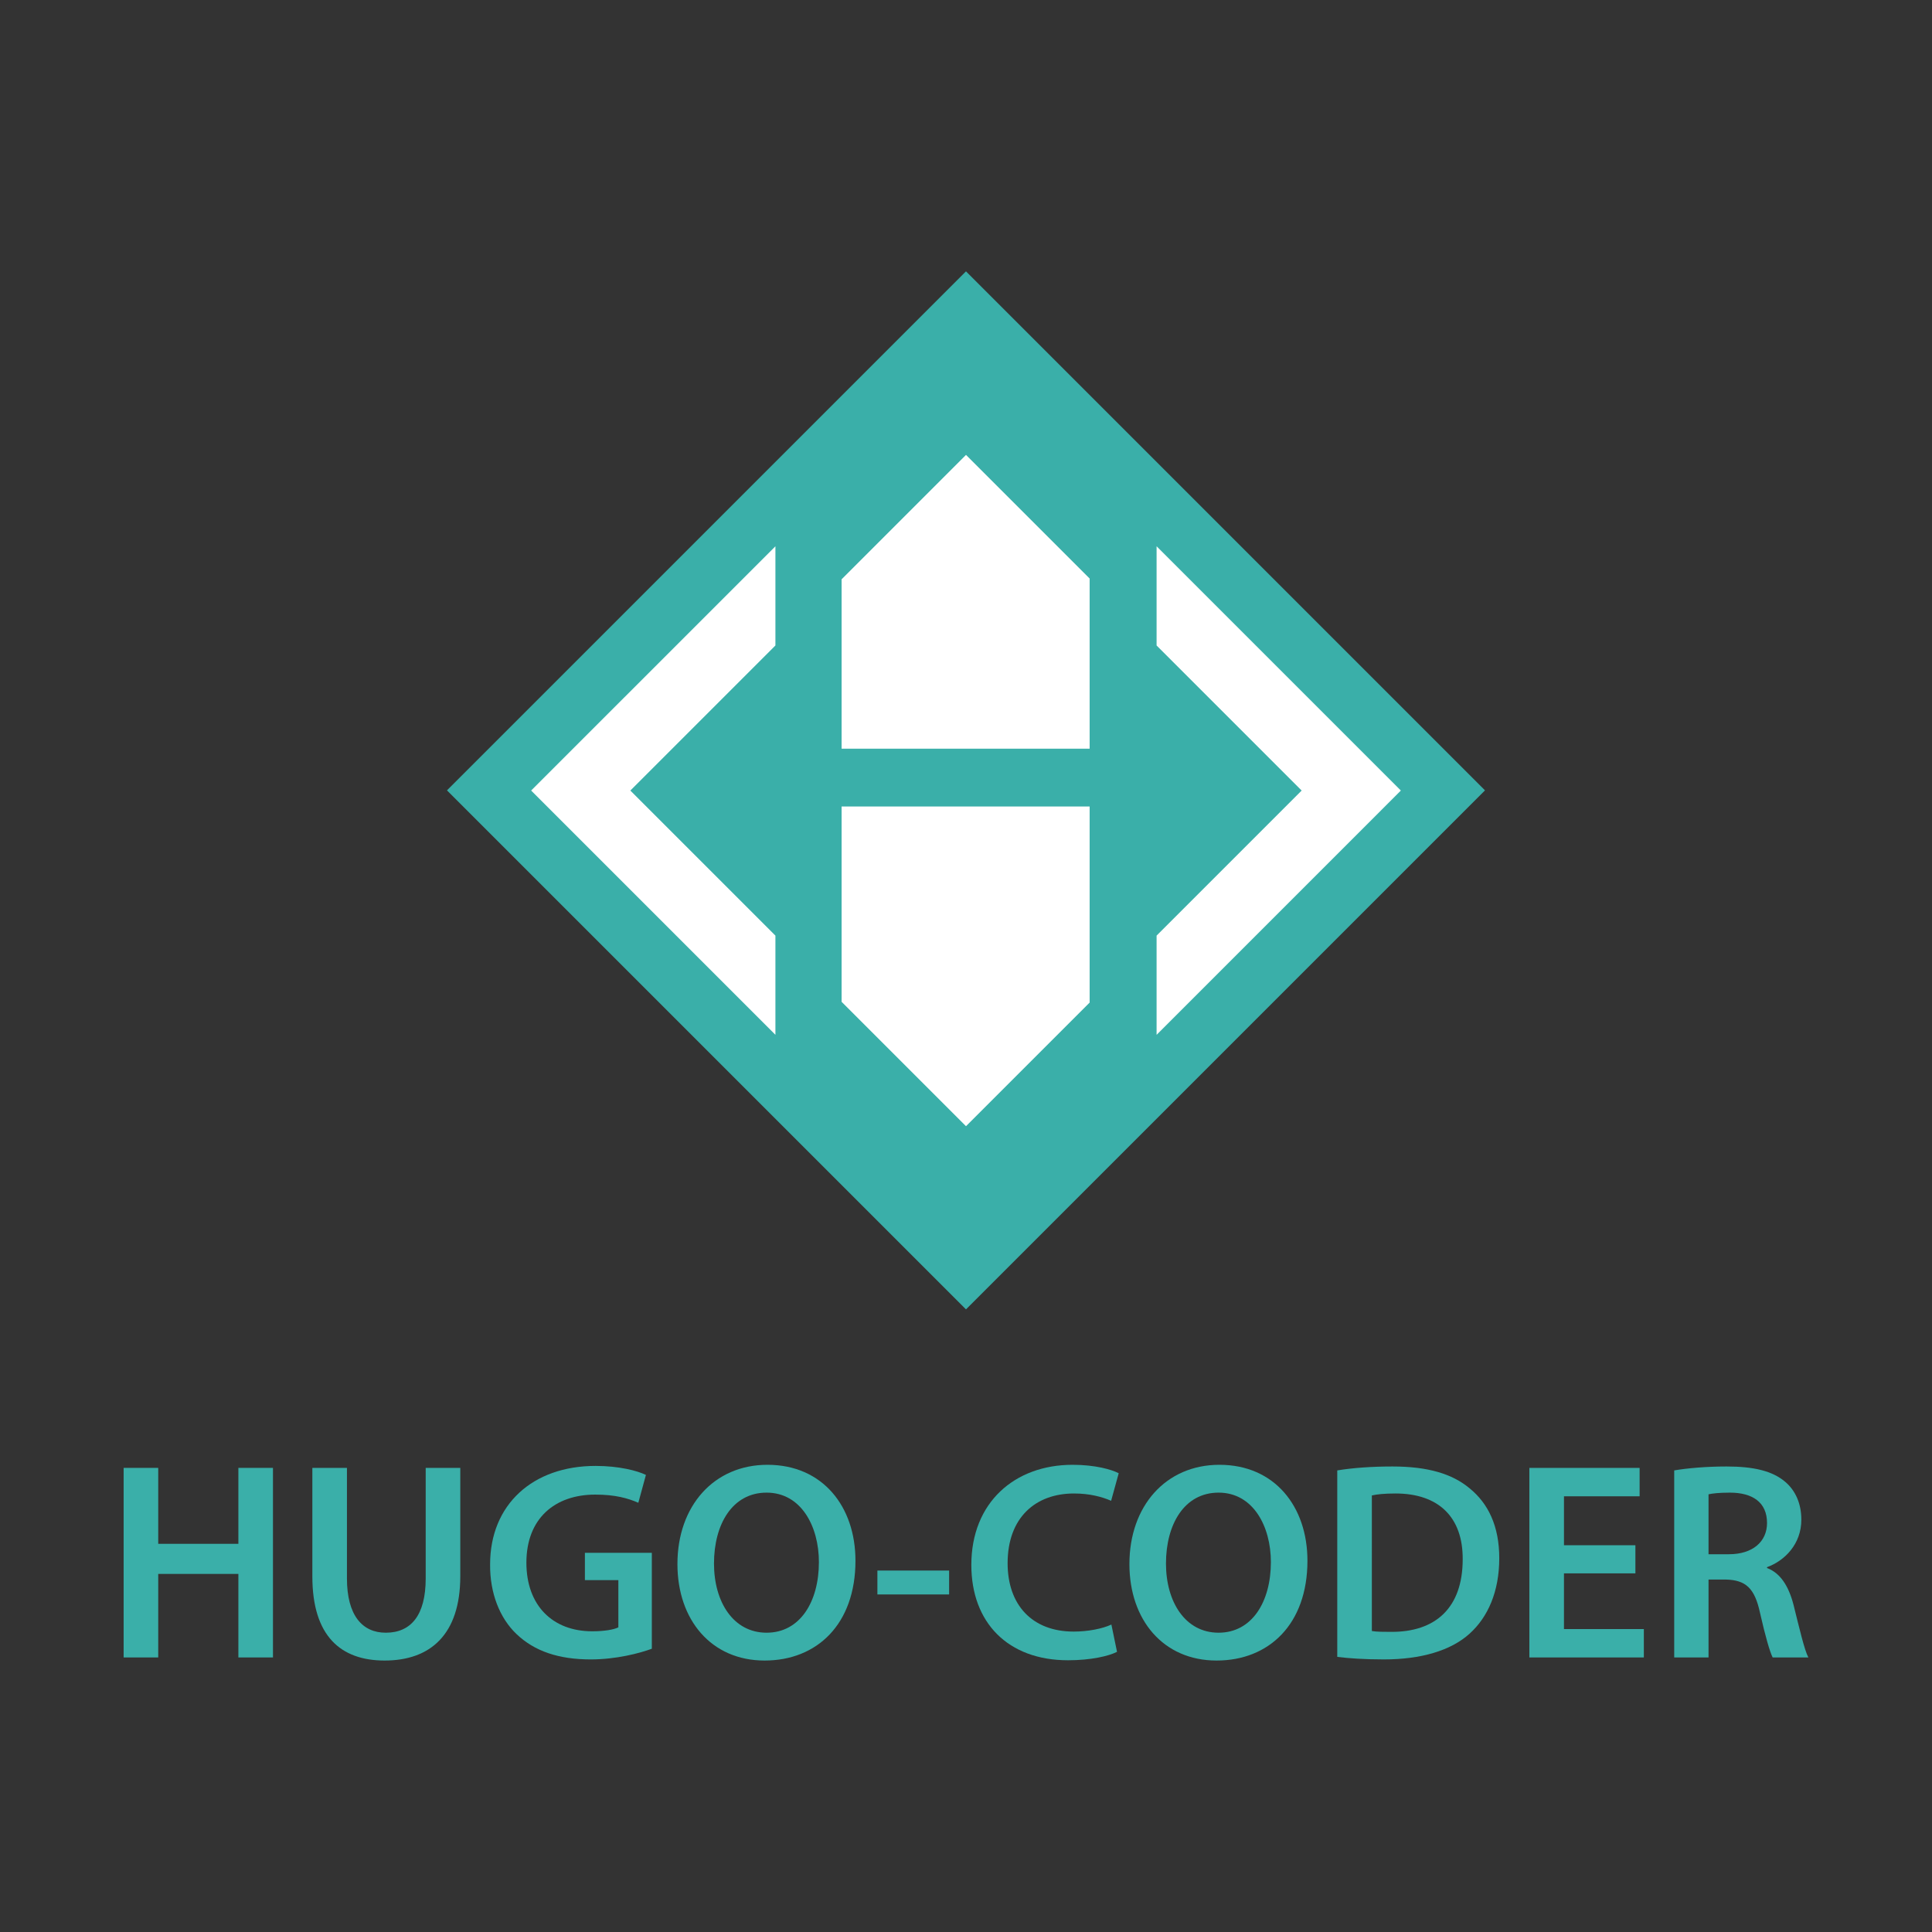 <?xml version="1.0" encoding="utf-8"?>
<!-- Generator: Adobe Illustrator 15.1.0, SVG Export Plug-In . SVG Version: 6.00 Build 0)  -->
<!DOCTYPE svg PUBLIC "-//W3C//DTD SVG 1.1//EN" "http://www.w3.org/Graphics/SVG/1.1/DTD/svg11.dtd">
<svg version="1.1" id="Layer_1" xmlns="http://www.w3.org/2000/svg" xmlns:xlink="http://www.w3.org/1999/xlink" x="0px" y="0px"
	 width="1000px" height="1000px" viewBox="0 0 1000 1000" enable-background="new 0 0 1000 1000" xml:space="preserve">
<rect x="0" y="0" width="1000" height="1000" fill="#333333" stroke="none"/>
<g>
	<g>
		
			<rect x="310.014" y="219.2" transform="matrix(0.707 0.707 -0.707 0.707 435.786 -233.706)" fill="#3AAFA9" width="379.972" height="379.972"/>
		<polygon fill="#FFFFFF" points="725.081,409.186 598.65,535.621 598.65,484.273 673.735,409.186 598.65,334.099 598.65,282.755 		
			"/>
		<polygon fill="#FFFFFF" points="563.993,299.442 563.993,387.526 435.61,387.526 435.61,299.841 500,235.452 		"/>
		<polygon fill="#FFFFFF" points="563.993,417.451 563.993,518.934 500,582.92 435.61,518.529 435.61,417.451 		"/>
		<polygon fill="#FFFFFF" points="401.354,334.099 326.265,409.186 401.354,484.273 401.354,535.621 274.92,409.186 
			401.354,282.755 		"/>
	</g>
	<g>
		<g>
			<path fill="#3AAFA9" d="M81.896,759.775v39.307h41.487v-39.307h17.908v98.119h-17.908v-43.236H81.896v43.236H63.988v-98.119
				H81.896z"/>
			<path fill="#3AAFA9" d="M179.58,759.775v57.211c0,19.219,8.006,28.102,20.09,28.102c12.957,0,20.673-8.883,20.673-28.102v-57.211
				h17.902v56.049c0,30.279-15.573,43.67-39.158,43.67c-22.712,0-37.412-12.66-37.412-43.525v-56.193H179.58z"/>
			<path fill="#3AAFA9" d="M337.387,853.381c-6.257,2.33-18.486,5.535-31.59,5.535c-16.597,0-29.116-4.225-38.431-13.104
				c-8.735-8.297-13.834-21.254-13.687-36.104c0-31.008,22.128-50.951,54.591-50.951c12.085,0,21.546,2.475,26.061,4.656
				l-3.931,14.414c-5.389-2.328-11.938-4.223-22.275-4.223c-20.962,0-35.664,12.377-35.664,35.23
				c0,22.275,13.682,35.52,34.064,35.52c6.404,0,11.207-0.873,13.537-2.035v-24.461H302.74v-14.121h34.646V853.381z"/>
			<path fill="#3AAFA9" d="M442.784,807.816c0,32.902-19.944,51.678-47.019,51.678c-27.663,0-45.129-21.105-45.129-49.932
				c0-30.133,18.924-51.387,46.585-51.387C425.897,758.176,442.784,779.867,442.784,807.816z M369.561,809.271
				c0,19.945,10.042,35.816,27.223,35.816c17.321,0,27.078-16.02,27.078-36.543c0-18.49-9.173-35.959-27.078-35.959
				C379.021,772.586,369.561,789.039,369.561,809.271z"/>
			<path fill="#3AAFA9" d="M491.263,812.912v12.373h-37.122v-12.373H491.263z"/>
			<path fill="#3AAFA9" d="M578.169,854.984c-4.223,2.184-13.537,4.369-25.327,4.369c-31.158,0-50.08-19.512-50.08-49.355
				c0-32.314,22.417-51.822,52.408-51.822c11.787,0,20.234,2.473,23.875,4.367l-3.931,14.266
				c-4.661-2.039-11.065-3.785-19.218-3.785c-19.947,0-34.354,12.521-34.354,36.102c0,21.549,12.664,35.377,34.207,35.377
				c7.283,0,14.853-1.457,19.508-3.641L578.169,854.984z"/>
			<path fill="#3AAFA9" d="M676.73,807.816c0,32.902-19.945,51.678-47.021,51.678c-27.66,0-45.127-21.105-45.127-49.932
				c0-30.133,18.924-51.387,46.585-51.387C659.845,758.176,676.73,779.867,676.73,807.816z M603.506,809.271
				c0,19.945,10.044,35.816,27.223,35.816c17.322,0,27.076-16.02,27.076-36.543c0-18.49-9.172-35.959-27.076-35.959
				C612.968,772.586,603.506,789.039,603.506,809.271z"/>
			<path fill="#3AAFA9" d="M692.164,761.086c7.859-1.311,17.905-2.037,28.534-2.037c18.34,0,31.009,3.783,40.03,11.355
				c9.464,7.715,15.287,19.361,15.287,36.1c0,17.473-5.97,30.574-15.287,39.016c-9.753,8.883-25.326,13.396-44.4,13.396
				c-10.482,0-18.34-0.584-24.164-1.314V761.086z M710.069,844.209c2.473,0.441,6.259,0.441,9.9,0.441
				c23.29,0.143,37.121-12.666,37.121-37.563c0.146-21.691-12.375-34.064-34.793-34.064c-5.678,0-9.756,0.436-12.229,1.018V844.209z
				"/>
			<path fill="#3AAFA9" d="M846.479,814.367h-36.974v28.826h41.343v14.701h-59.253v-98.119h57.065v14.703h-39.155v25.332h36.974
				V814.367z"/>
			<path fill="#3AAFA9" d="M866.57,761.086c6.697-1.164,16.74-2.037,27.077-2.037c14.121,0,23.728,2.326,30.28,7.861
				c5.385,4.512,8.445,11.354,8.445,19.654c0,12.662-8.594,21.252-17.762,24.602v0.434c6.986,2.623,11.209,9.465,13.684,18.928
				c3.057,12.229,5.677,23.584,7.717,27.367h-18.489c-1.456-2.91-3.784-10.918-6.551-23.148
				c-2.765-12.811-7.426-16.887-17.616-17.176h-9.024v40.324H866.57V761.086z M884.331,804.467h10.627
				c12.082,0,19.653-6.404,19.653-16.16c0-10.771-7.571-15.721-19.217-15.721c-5.678,0-9.319,0.438-11.063,0.873V804.467z"/>
		</g>
	</g>
</g>
</svg>
